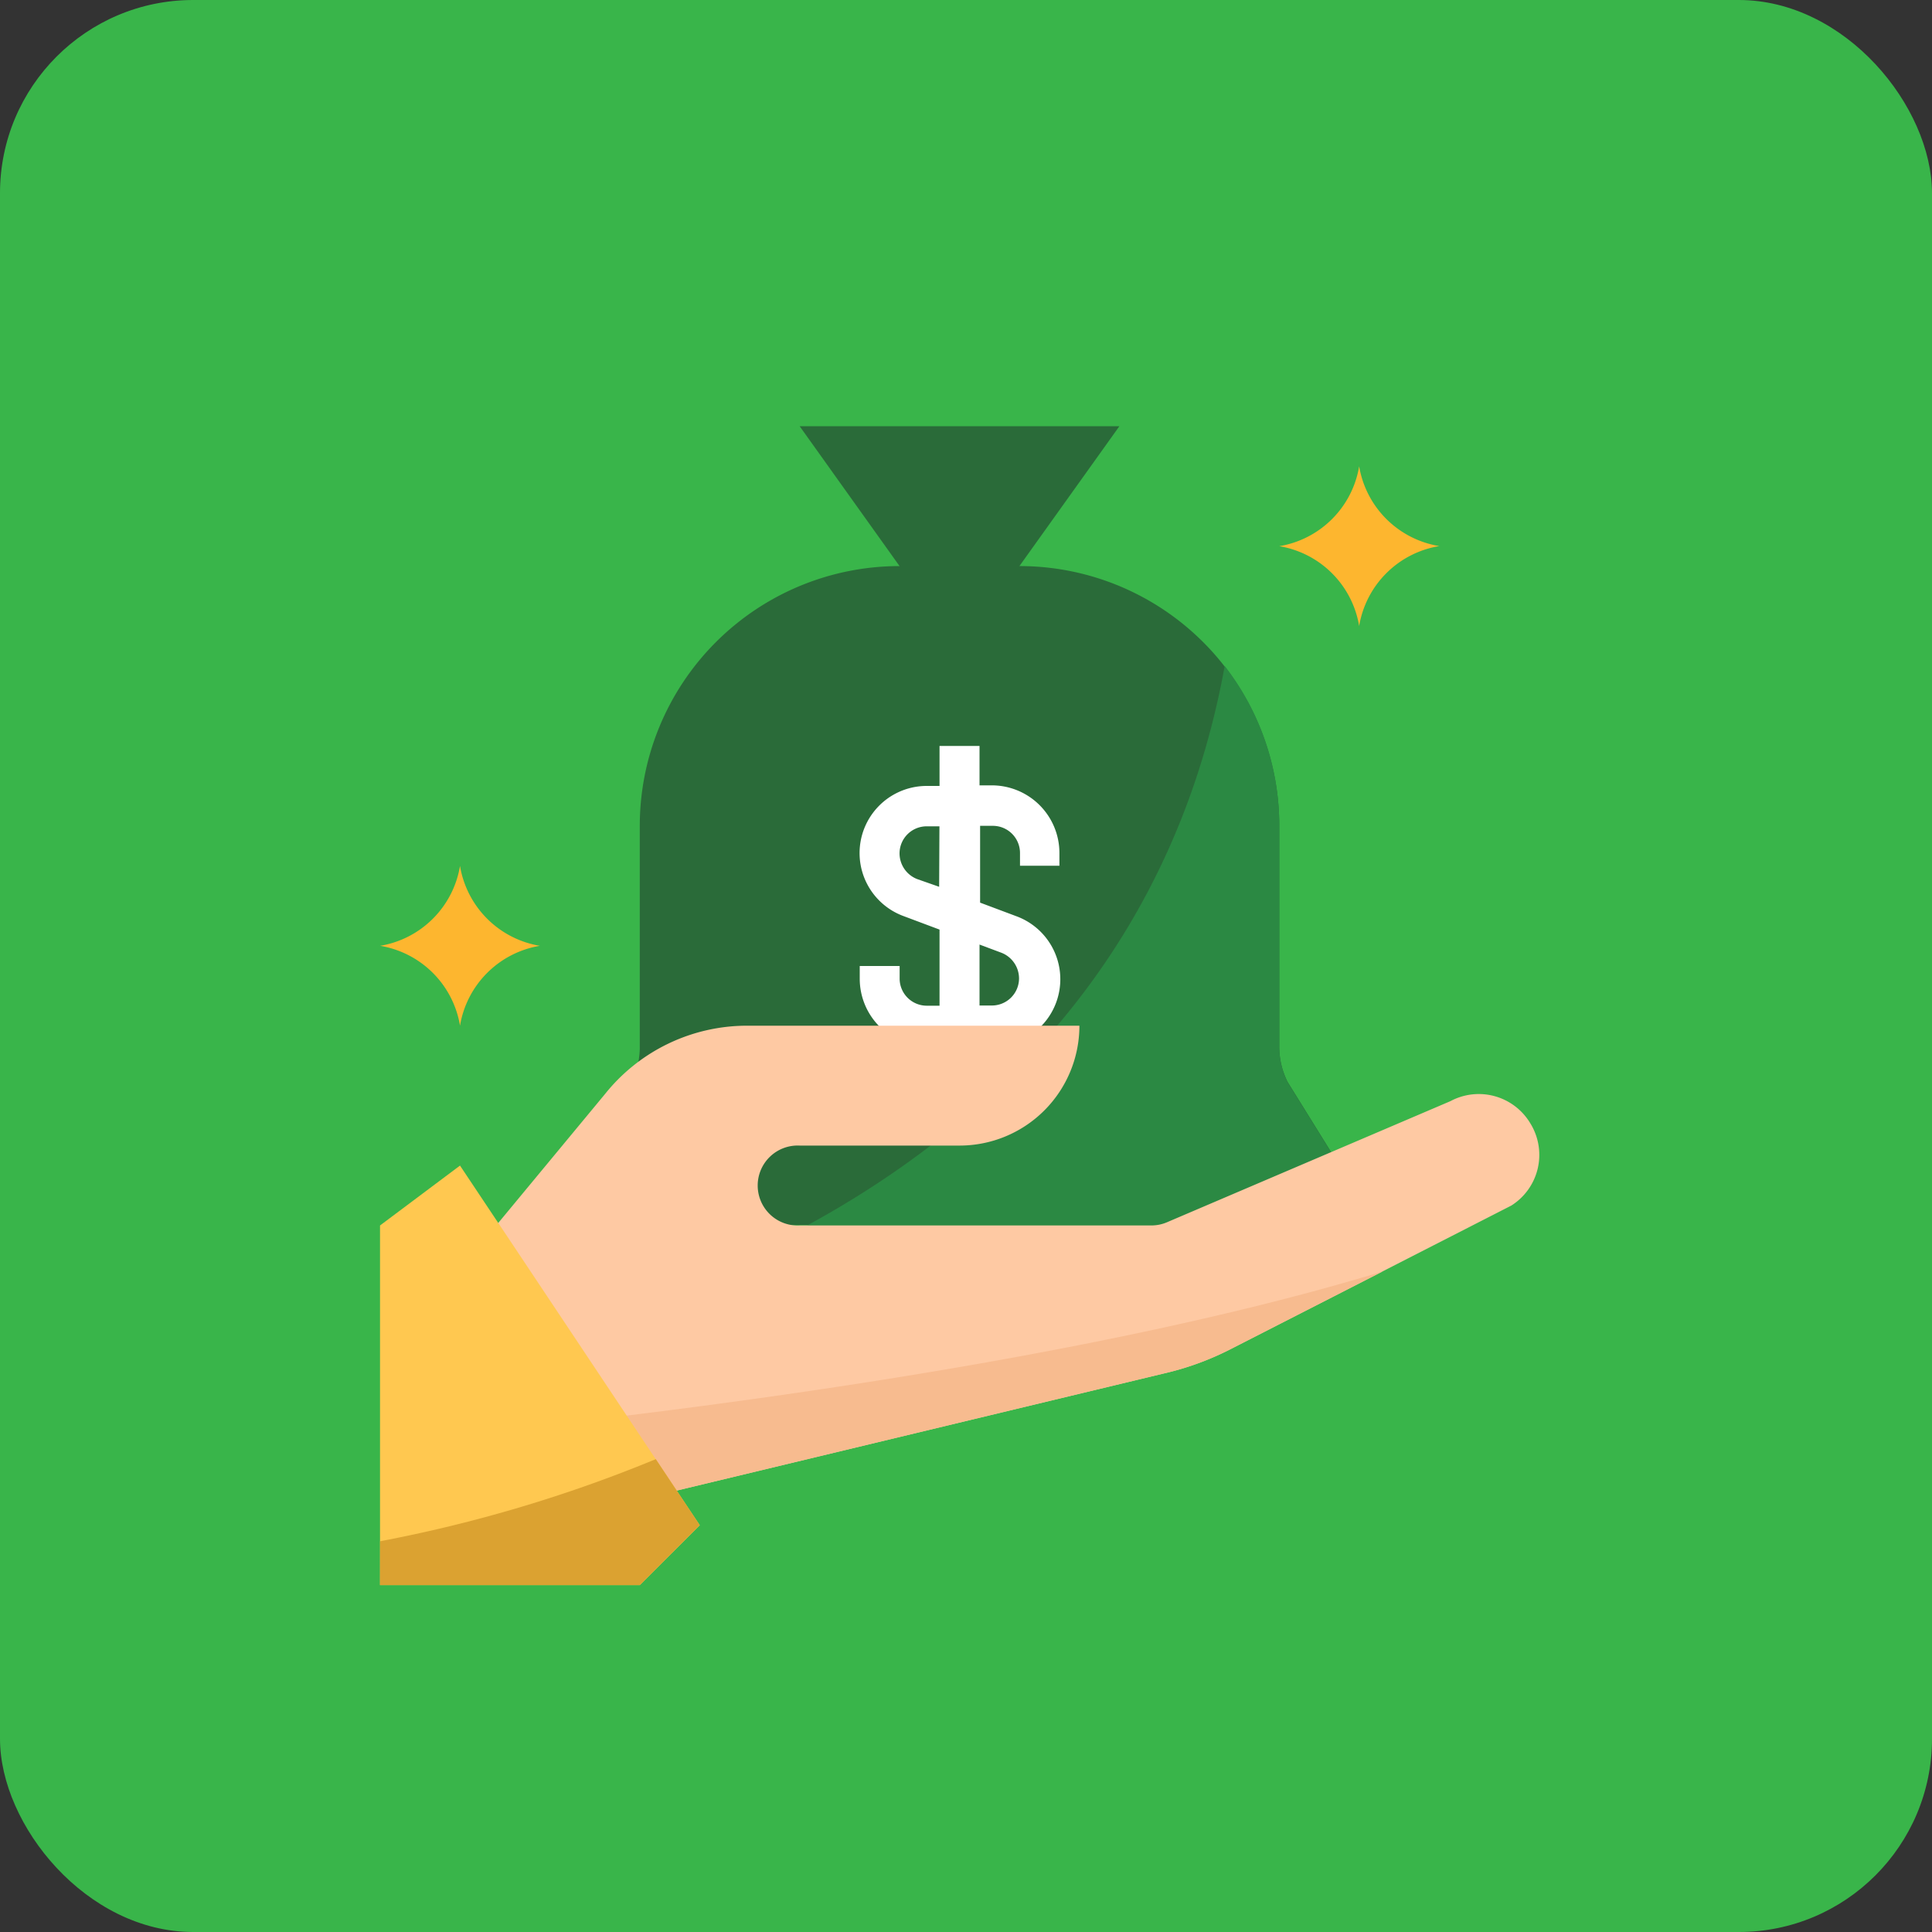 <svg xmlns="http://www.w3.org/2000/svg" viewBox="0 0 200 200"><rect x="0" y="0" width="200" height="200" fill="#333333" stroke="none"/><defs><style>.cls-1{fill:#39b54a;}.cls-2{fill:#2a6b39;}.cls-3{fill:#2b8943;}.cls-4{fill:#fff;}.cls-5{fill:#fdb62f;}.cls-6{fill:#fec9a3;}.cls-7{fill:#f7bb8f;}.cls-8{fill:#ffc850;}.cls-9{fill:#dba231;}</style></defs><title>sell-icon-6</title><g id="Layer_2" data-name="Layer 2"><g id="content"><rect class="cls-1" width="200" height="200" rx="20" ry="20"/><path class="cls-2" d="M138.63,122a4.86,4.86,0,0,0-.72-2.56l-4.61-7.43a8.13,8.13,0,0,1-.87-3.68V85.49A26.89,26.89,0,0,0,105.53,58.6H93.12A26.89,26.89,0,0,0,66.23,85.49v22.88a8.12,8.12,0,0,1-.87,3.68l-4.61,7.43A4.86,4.86,0,0,0,60,122h0a4.84,4.84,0,0,0,4.82,4.82h69A4.84,4.84,0,0,0,138.63,122Z"/><polygon class="cls-2" points="105.53 58.6 115.88 44.12 82.78 44.12 93.12 58.6 93.12 62.74 105.53 62.74 105.53 58.6"/><path class="cls-3" d="M137.91,119.48l-4.61-7.43a8.13,8.13,0,0,1-.87-3.68V85.49a26.88,26.88,0,0,0-5.65-16.55c-5.52,30.43-25,48-43.23,57.92h50.26a4.84,4.84,0,0,0,4.14-7.38Z"/><path class="cls-4" d="M109.67,89.63V88.3a7,7,0,0,0-7-7H101.4V77.22H97.26v4.14H95.94A6.95,6.95,0,0,0,93.5,94.82l3.76,1.41v7.88H95.94a2.81,2.81,0,0,1-2.81-2.81h0V100H89v1.32a7,7,0,0,0,7,7h6.78a6.95,6.95,0,0,0,2.44-13.47l-3.76-1.41V85.49h1.32a2.81,2.81,0,0,1,2.81,2.81h0v1.32h4.14Zm-6,9a2.86,2.86,0,0,1,1.82,2.65,2.81,2.81,0,0,1-2.81,2.81H101.4V97.78Zm-6.45-6.83L94.94,91a2.86,2.86,0,0,1-1.82-2.65,2.81,2.81,0,0,1,2.81-2.81h1.32Z"/><path class="cls-5" d="M140.7,64.81h0a10.05,10.05,0,0,0-8.27-8.27h0a10.05,10.05,0,0,0,8.27-8.27h0A10.05,10.05,0,0,0,149,56.53h0A10.05,10.05,0,0,0,140.7,64.81Z"/><path class="cls-5" d="M47.62,106.18h0a10.05,10.05,0,0,0-8.27-8.27h0a10.05,10.05,0,0,0,8.27-8.27h0a10.05,10.05,0,0,0,8.27,8.27h0A10.05,10.05,0,0,0,47.62,106.18Z"/><path class="cls-6" d="M158.42,116.29a6.21,6.21,0,0,0-8.27-2.3L120.8,126.53a4.15,4.15,0,0,1-1.63.33H82.78a4.14,4.14,0,1,1,0-8.27H99.33a12.41,12.41,0,0,0,12.41-12.41H77.32a18.81,18.81,0,0,0-14.67,7.05l-13,15.7,14.6,26.77,56.2-13.51a29.85,29.85,0,0,0,7-2.56l29-14.83A6.2,6.2,0,0,0,158.42,116.29Z"/><path class="cls-7" d="M59.63,147.17l4.65,8.52,56.2-13.51a29.85,29.85,0,0,0,7-2.56l15.66-8C117.12,139.54,82.57,144.5,59.63,147.17Z"/><polygon class="cls-8" points="39.34 126.86 39.34 164.09 66.23 164.09 72.44 157.89 47.62 120.66 39.34 126.86"/><path class="cls-9" d="M39.34,164.09H66.23l6.21-6.21-4.55-6.83a146.28,146.28,0,0,1-28.54,8.5Z"/></g></g></svg>